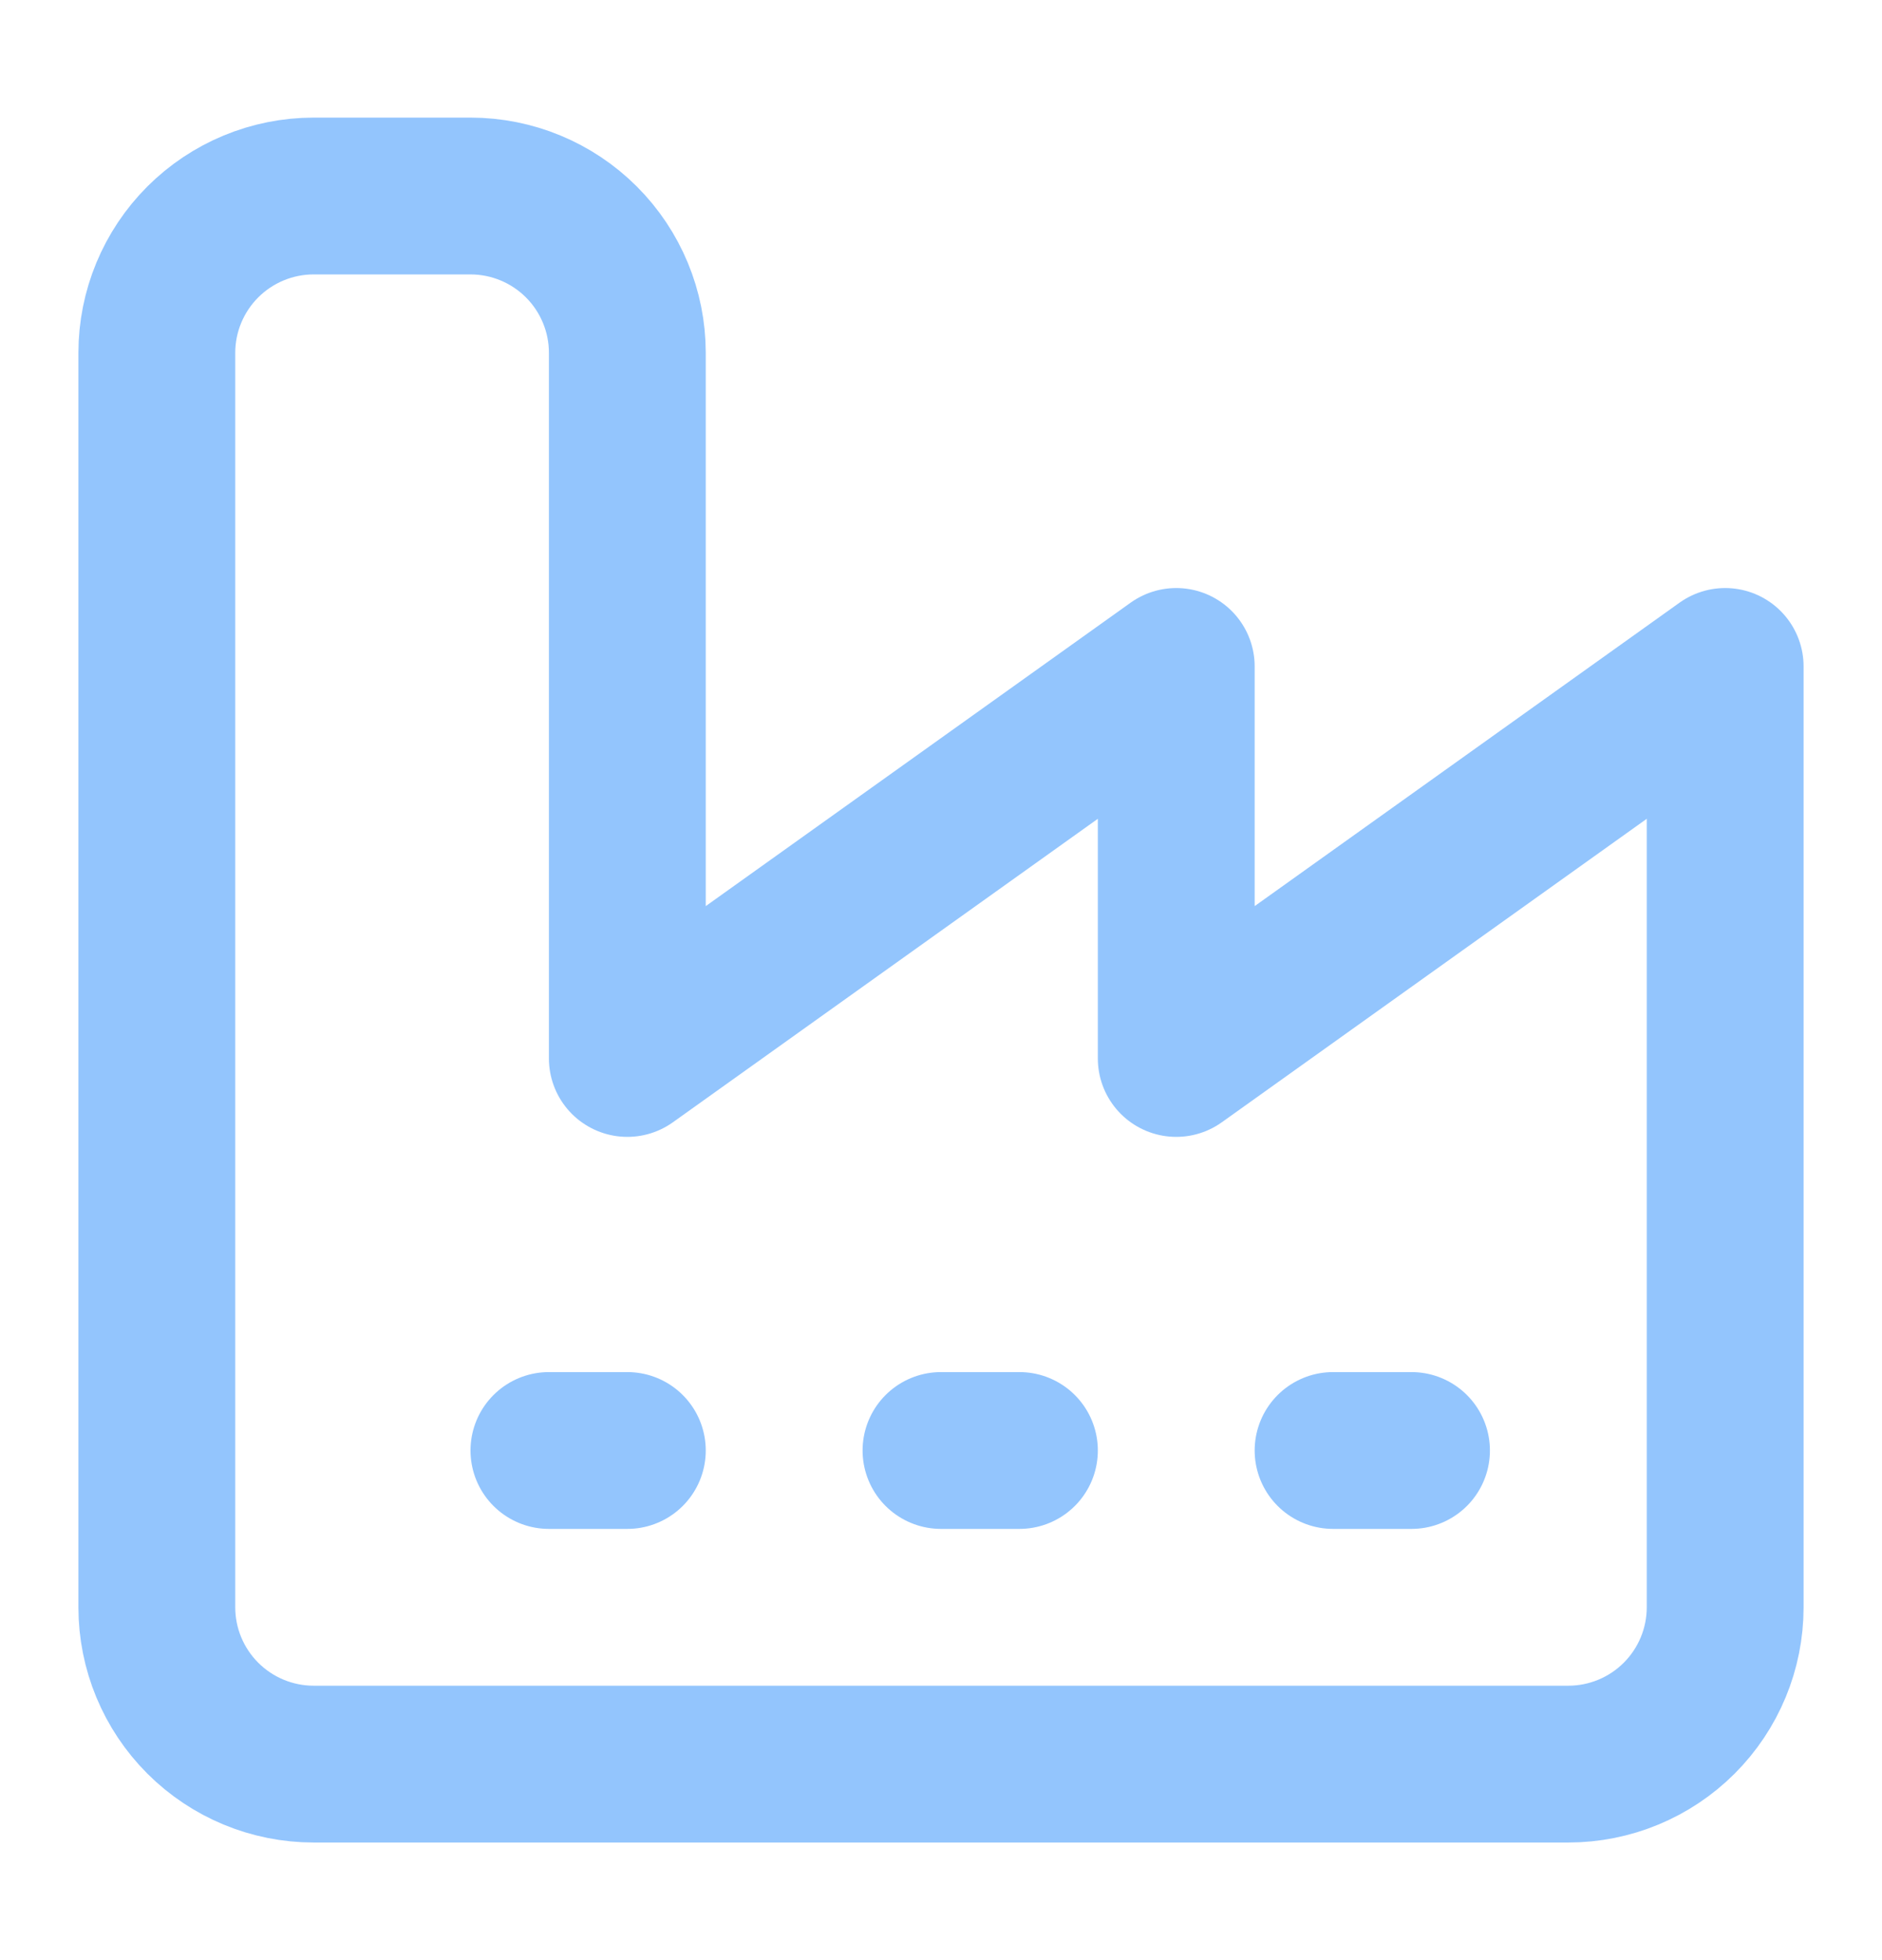 <svg xmlns="http://www.w3.org/2000/svg" width="24" height="25" viewBox="0 0 24 25" fill="none"><path d="M2 20.5C2 21.03 2.211 21.539 2.586 21.914C2.961 22.289 3.47 22.5 4 22.5H20C20.53 22.5 21.039 22.289 21.414 21.914C21.789 21.539 22 21.03 22 20.5V8.5L15 13.5V8.5L8 13.5V4.5C8 3.97 7.789 3.461 7.414 3.086C7.039 2.711 6.53 2.5 6 2.5H4C3.47 2.5 2.961 2.711 2.586 3.086C2.211 3.461 2 3.97 2 4.5V20.5Z" stroke="#93C5FD" stroke-width="2" stroke-linecap="round" stroke-linejoin="round"></path><path d="M17 18.5H18" stroke="#93C5FD" stroke-width="2" stroke-linecap="round" stroke-linejoin="round"></path><path d="M12 18.5H13" stroke="#93C5FD" stroke-width="2" stroke-linecap="round" stroke-linejoin="round"></path><path d="M7 18.5H8" stroke="#93C5FD" stroke-width="2" stroke-linecap="round" stroke-linejoin="round"></path></svg>